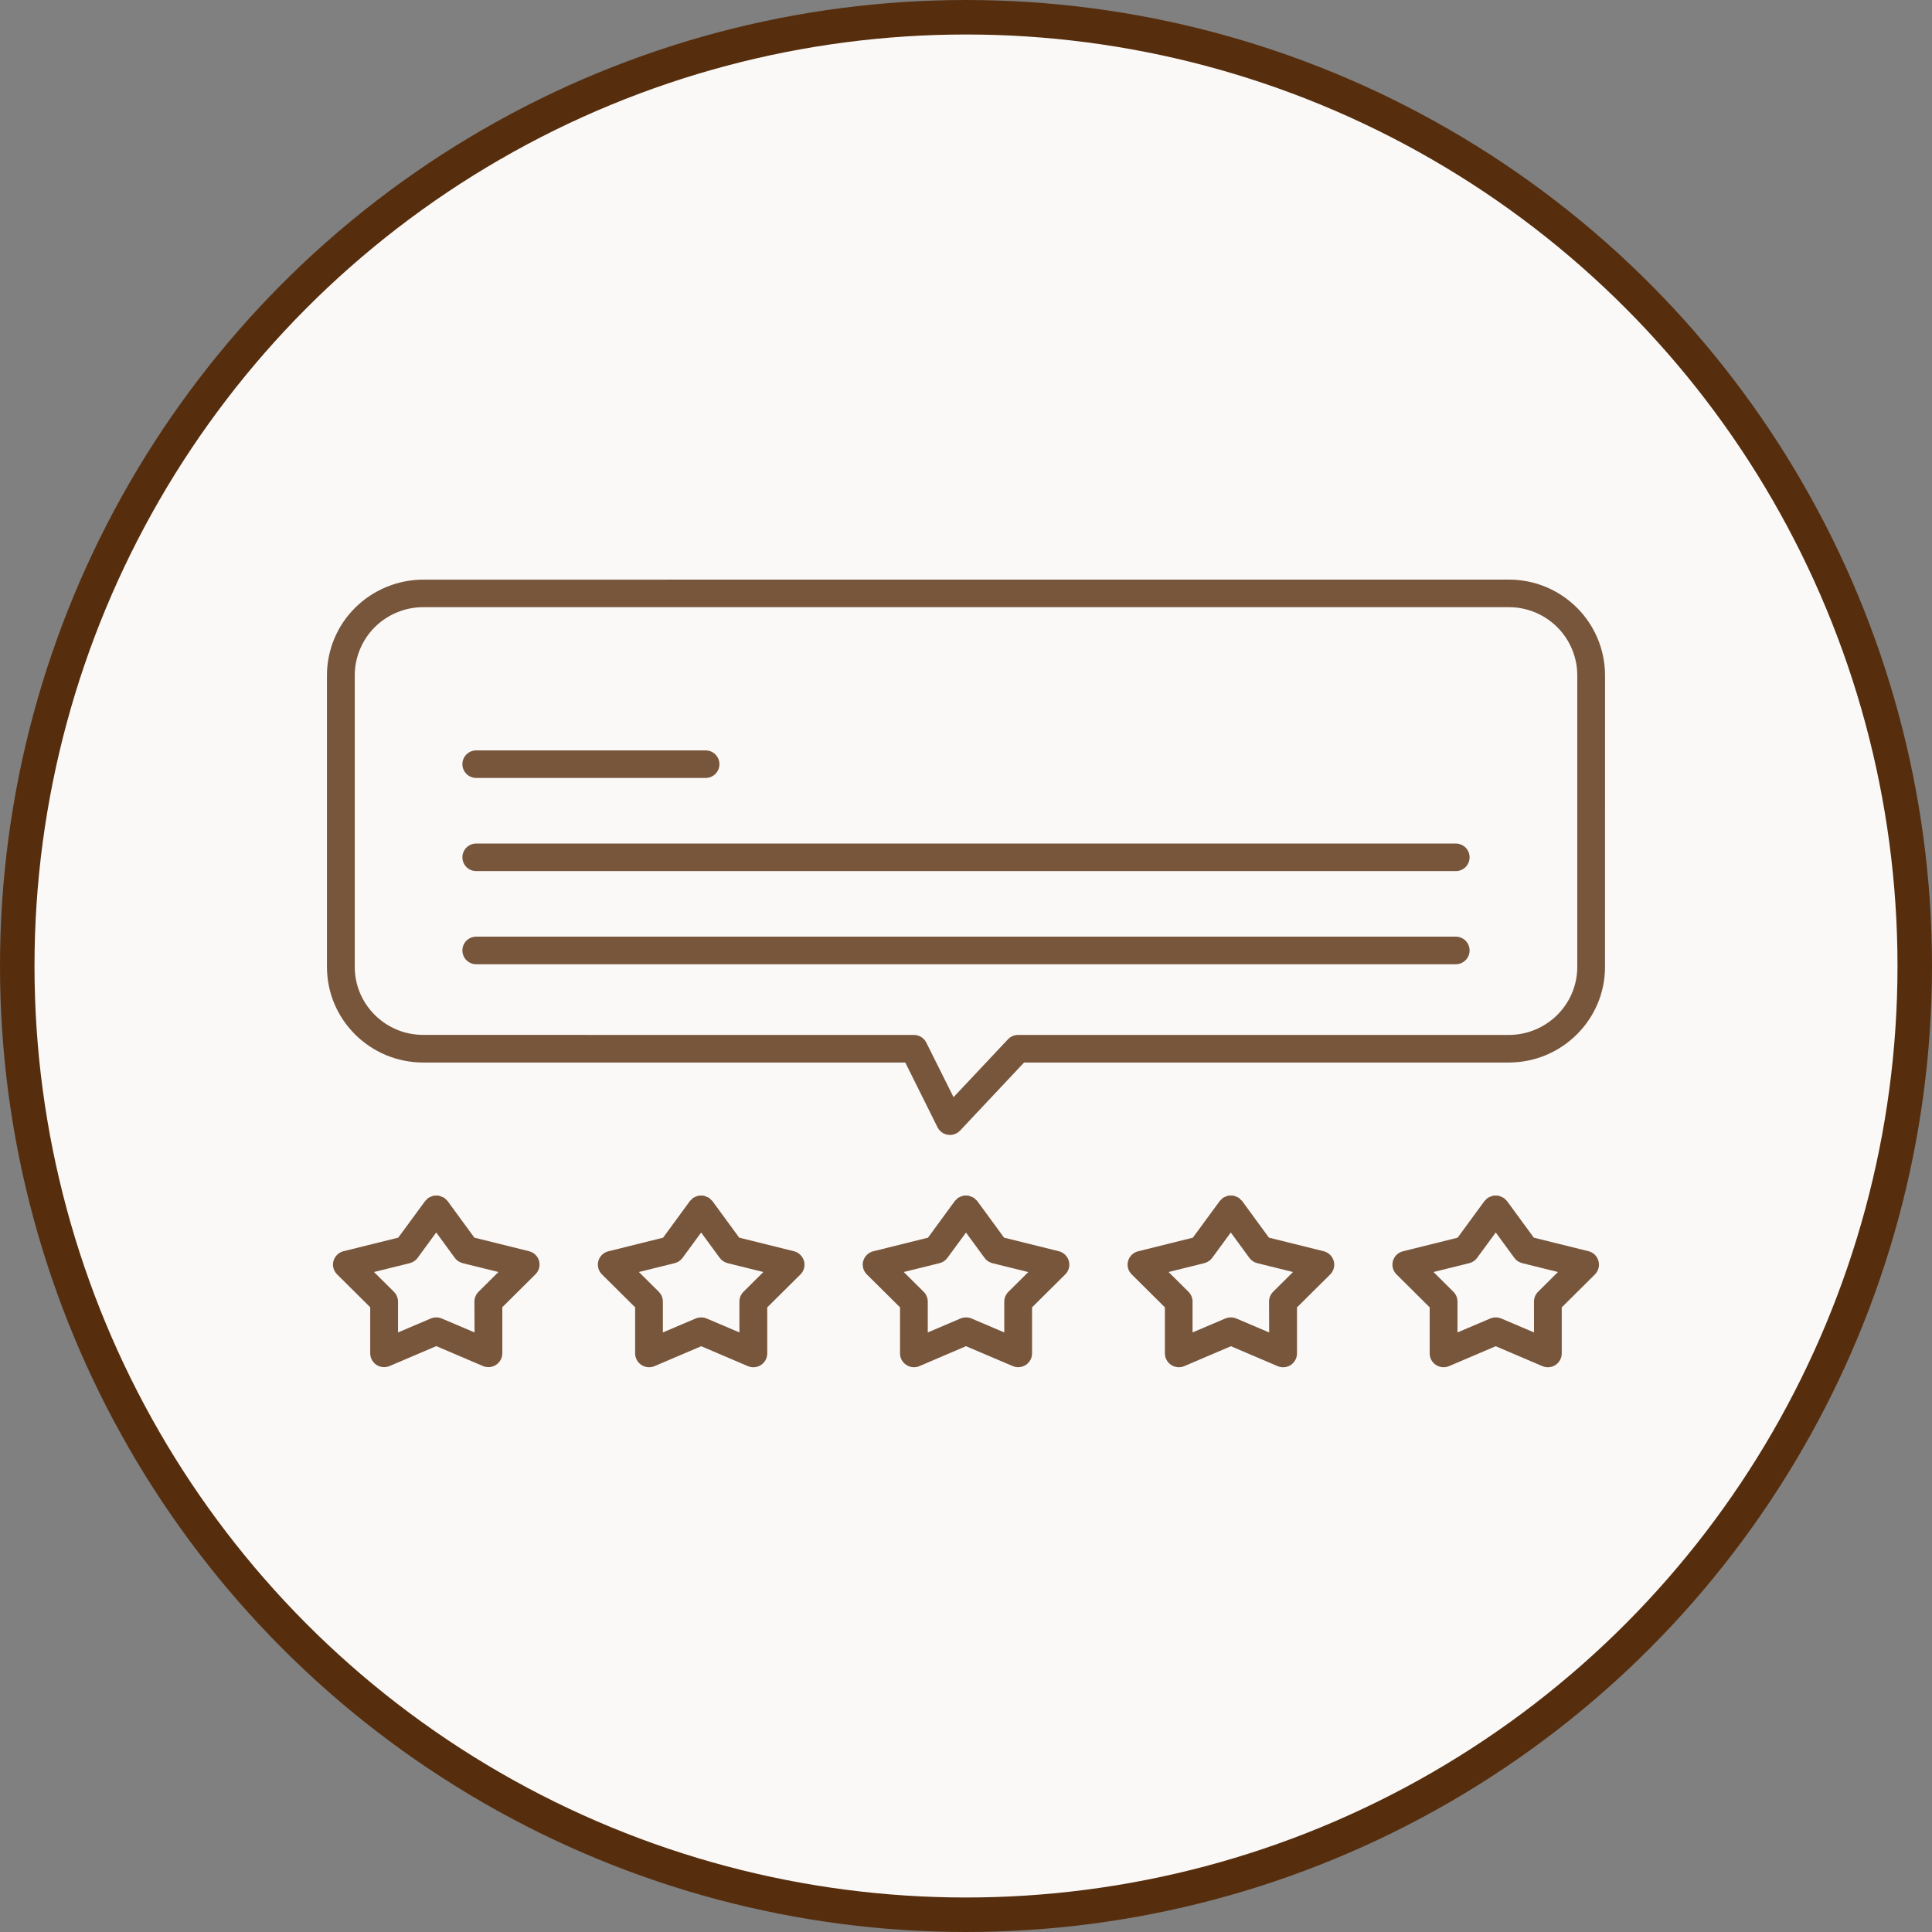 <svg width="56" height="56" viewBox="0 0 56 56" fill="none" xmlns="http://www.w3.org/2000/svg">
<rect x="0" y="0" width="56" height="56" fill="#808080" stroke="none"/>
<circle cx="28" cy="28" r="27.5" fill="#FBF9F7" stroke="#562E0E"/>
<path d="M15.335 36.267L13.75 35.874L12.973 34.812C12.96 34.794 12.941 34.783 12.927 34.769C12.913 34.755 12.902 34.736 12.885 34.724C12.88 34.721 12.874 34.721 12.869 34.718C12.844 34.702 12.817 34.691 12.789 34.682C12.767 34.674 12.746 34.663 12.724 34.658C12.699 34.654 12.675 34.655 12.649 34.655C12.622 34.655 12.595 34.652 12.57 34.658C12.548 34.663 12.529 34.672 12.509 34.68C12.48 34.691 12.452 34.7 12.425 34.718C12.421 34.721 12.416 34.721 12.411 34.724C12.394 34.736 12.384 34.754 12.37 34.769C12.354 34.785 12.336 34.794 12.323 34.813L11.543 35.874L9.957 36.267C9.816 36.302 9.706 36.41 9.666 36.548C9.627 36.688 9.668 36.836 9.77 36.938L10.731 37.892V39.227C10.731 39.362 10.799 39.487 10.912 39.562C10.978 39.606 11.057 39.627 11.134 39.627C11.187 39.627 11.242 39.617 11.293 39.595L12.646 39.018L13.998 39.595C14.123 39.648 14.266 39.635 14.379 39.56C14.492 39.485 14.56 39.36 14.56 39.226V37.89L15.521 36.936C15.623 36.834 15.662 36.684 15.625 36.547C15.587 36.41 15.475 36.302 15.335 36.267ZM13.755 38.621L12.804 38.217C12.702 38.175 12.587 38.175 12.487 38.217L11.537 38.621V37.726C11.537 37.675 11.526 37.622 11.505 37.573C11.485 37.525 11.455 37.48 11.417 37.442L10.841 36.87L11.878 36.613C11.971 36.589 12.051 36.536 12.106 36.459L12.644 35.724L13.182 36.459C13.237 36.536 13.319 36.589 13.41 36.613L14.447 36.87L13.871 37.442C13.833 37.48 13.805 37.523 13.783 37.572C13.762 37.62 13.751 37.673 13.751 37.725L13.755 38.621ZM23.011 36.267L21.426 35.874L20.649 34.812C20.636 34.794 20.617 34.783 20.601 34.769C20.587 34.755 20.576 34.736 20.559 34.724C20.554 34.721 20.548 34.721 20.543 34.718C20.518 34.702 20.491 34.691 20.463 34.682C20.441 34.674 20.421 34.663 20.398 34.658C20.373 34.654 20.35 34.655 20.323 34.655C20.296 34.655 20.27 34.652 20.244 34.658C20.222 34.663 20.203 34.672 20.183 34.68C20.155 34.691 20.126 34.7 20.1 34.718C20.095 34.721 20.09 34.721 20.085 34.724C20.068 34.736 20.059 34.754 20.045 34.769C20.029 34.785 20.01 34.794 19.997 34.813L19.22 35.875L17.635 36.269C17.493 36.303 17.383 36.411 17.344 36.55C17.305 36.689 17.345 36.837 17.448 36.939L18.41 37.894V39.229C18.41 39.364 18.478 39.488 18.591 39.563C18.704 39.638 18.848 39.651 18.972 39.598L20.325 39.021L21.677 39.598C21.729 39.62 21.783 39.631 21.836 39.631C21.913 39.631 21.992 39.609 22.058 39.565C22.171 39.49 22.239 39.365 22.239 39.231V37.895L23.201 36.941C23.304 36.839 23.343 36.689 23.305 36.552C23.263 36.41 23.153 36.302 23.011 36.267ZM21.432 38.621L20.482 38.217C20.38 38.175 20.266 38.175 20.164 38.217L19.214 38.621V37.726C19.214 37.675 19.203 37.622 19.183 37.573C19.162 37.525 19.132 37.48 19.095 37.442L18.519 36.87L19.557 36.613C19.65 36.589 19.73 36.536 19.785 36.459L20.323 35.725L20.861 36.459C20.916 36.536 20.998 36.589 21.089 36.613L22.127 36.87L21.551 37.442C21.514 37.48 21.485 37.523 21.463 37.572C21.443 37.62 21.432 37.673 21.432 37.725L21.432 38.621ZM30.689 36.267L29.103 35.874L28.326 34.812C28.313 34.793 28.295 34.783 28.279 34.769C28.265 34.755 28.254 34.736 28.236 34.724C28.232 34.721 28.225 34.721 28.221 34.718C28.195 34.7 28.169 34.691 28.14 34.682C28.118 34.674 28.098 34.663 28.076 34.658C28.051 34.654 28.027 34.655 28 34.655C27.974 34.655 27.947 34.652 27.922 34.658C27.9 34.663 27.881 34.672 27.86 34.68C27.832 34.691 27.804 34.7 27.777 34.718C27.772 34.721 27.768 34.721 27.763 34.724C27.746 34.736 27.736 34.754 27.722 34.769C27.706 34.785 27.687 34.794 27.675 34.813L26.898 35.875L25.312 36.269C25.171 36.303 25.061 36.411 25.021 36.55C24.982 36.689 25.023 36.837 25.125 36.939L26.088 37.894V39.229C26.088 39.364 26.155 39.488 26.269 39.563C26.382 39.638 26.525 39.651 26.649 39.598L28 39.02L29.353 39.596C29.405 39.618 29.459 39.629 29.512 39.629C29.589 39.629 29.668 39.607 29.734 39.563C29.847 39.488 29.915 39.364 29.915 39.229V37.894L30.877 36.939C30.98 36.837 31.019 36.688 30.981 36.55C30.94 36.41 30.83 36.302 30.689 36.267ZM29.109 38.621L28.159 38.217C28.057 38.175 27.944 38.175 27.841 38.217L26.892 38.621V37.726C26.892 37.675 26.881 37.622 26.86 37.573C26.84 37.525 26.81 37.48 26.772 37.442L26.196 36.87L27.234 36.613C27.327 36.589 27.407 36.536 27.462 36.459L28 35.727L28.538 36.461C28.593 36.538 28.675 36.591 28.766 36.614L29.805 36.872L29.229 37.444C29.191 37.481 29.163 37.525 29.141 37.573C29.12 37.622 29.109 37.675 29.109 37.726L29.109 38.621ZM38.366 36.267L36.781 35.874L36.004 34.812C35.991 34.793 35.972 34.783 35.956 34.768C35.942 34.754 35.931 34.735 35.914 34.722C35.909 34.719 35.903 34.719 35.9 34.716C35.874 34.7 35.848 34.691 35.821 34.68C35.799 34.672 35.779 34.661 35.755 34.657C35.73 34.652 35.706 34.654 35.679 34.654C35.653 34.654 35.626 34.651 35.601 34.657C35.579 34.661 35.56 34.671 35.538 34.68C35.51 34.691 35.481 34.7 35.456 34.718C35.451 34.721 35.447 34.721 35.442 34.724C35.425 34.736 35.415 34.754 35.401 34.769C35.385 34.785 35.366 34.794 35.354 34.813L34.575 35.875L32.99 36.269C32.848 36.303 32.738 36.411 32.699 36.55C32.659 36.689 32.7 36.837 32.803 36.939L33.765 37.894V39.229C33.765 39.363 33.833 39.488 33.946 39.563C34.059 39.638 34.202 39.651 34.327 39.598L35.679 39.021L37.032 39.598C37.084 39.62 37.138 39.631 37.191 39.631C37.268 39.631 37.347 39.609 37.413 39.565C37.526 39.49 37.594 39.365 37.594 39.231V37.895L38.556 36.941C38.659 36.839 38.698 36.689 38.66 36.552C38.618 36.41 38.508 36.302 38.366 36.267ZM36.785 38.621L35.835 38.217C35.733 38.175 35.62 38.175 35.517 38.217L34.567 38.621V37.726C34.567 37.675 34.556 37.622 34.536 37.573C34.515 37.525 34.486 37.48 34.448 37.442L33.872 36.87L34.909 36.613C35 36.589 35.082 36.536 35.137 36.459L35.675 35.724L36.213 36.459C36.268 36.536 36.349 36.589 36.441 36.613L37.479 36.87L36.903 37.442C36.865 37.48 36.837 37.523 36.815 37.572C36.795 37.62 36.784 37.673 36.784 37.725L36.787 38.621H36.785ZM46.044 36.267L44.458 35.874L43.681 34.812C43.668 34.793 43.65 34.783 43.634 34.769C43.62 34.755 43.609 34.736 43.591 34.724C43.587 34.721 43.58 34.721 43.576 34.718C43.55 34.702 43.524 34.693 43.497 34.682C43.475 34.674 43.455 34.663 43.431 34.658C43.406 34.654 43.382 34.655 43.355 34.655C43.329 34.655 43.302 34.652 43.277 34.658C43.255 34.663 43.236 34.672 43.215 34.68C43.187 34.691 43.159 34.7 43.132 34.718C43.127 34.721 43.123 34.721 43.118 34.724C43.1 34.736 43.091 34.754 43.075 34.769C43.06 34.785 43.041 34.794 43.028 34.813L42.25 35.875L40.666 36.269C40.524 36.303 40.414 36.411 40.375 36.55C40.335 36.689 40.376 36.837 40.478 36.939L41.44 37.894V39.229C41.44 39.364 41.507 39.488 41.62 39.563C41.734 39.638 41.877 39.651 42.001 39.598L43.354 39.021L44.706 39.598C44.757 39.62 44.812 39.631 44.865 39.631C44.943 39.631 45.021 39.609 45.087 39.565C45.2 39.49 45.268 39.365 45.268 39.231V37.895L46.229 36.941C46.331 36.839 46.371 36.689 46.333 36.552C46.295 36.41 46.184 36.302 46.044 36.267ZM44.464 38.621L43.514 38.217C43.413 38.175 43.299 38.175 43.197 38.217L42.246 38.621V37.726C42.246 37.675 42.235 37.622 42.215 37.573C42.194 37.525 42.165 37.48 42.127 37.442L41.551 36.87L42.588 36.613C42.681 36.589 42.761 36.536 42.816 36.459L43.355 35.724L43.893 36.459C43.948 36.536 44.03 36.589 44.121 36.613L45.158 36.87L44.582 37.442C44.544 37.48 44.516 37.523 44.494 37.572C44.474 37.62 44.463 37.673 44.463 37.725L44.464 38.621ZM13.403 22.15C13.403 21.928 13.582 21.75 13.806 21.75H20.45C20.673 21.75 20.853 21.928 20.853 22.15C20.853 22.372 20.673 22.55 20.45 22.55H13.806C13.582 22.55 13.403 22.37 13.403 22.15ZM42.597 27.549C42.597 27.771 42.418 27.949 42.194 27.949H13.806C13.582 27.949 13.403 27.771 13.403 27.549C13.403 27.327 13.582 27.149 13.806 27.149H42.194C42.418 27.149 42.597 27.327 42.597 27.549ZM42.597 24.85C42.597 25.071 42.418 25.25 42.194 25.25H13.806C13.582 25.25 13.403 25.071 13.403 24.85C13.403 24.628 13.582 24.45 13.806 24.45H42.194C42.418 24.45 42.597 24.628 42.597 24.85ZM45.705 17.612C45.178 17.089 44.478 16.8 43.733 16.8L12.267 16.801C11.533 16.801 10.814 17.098 10.296 17.614C9.774 18.128 9.477 18.841 9.477 19.571V28.027C9.477 29.555 10.727 30.798 12.267 30.798H26.24L27.174 32.674C27.232 32.791 27.346 32.873 27.476 32.893C27.497 32.896 27.515 32.898 27.534 32.898C27.644 32.898 27.751 32.852 27.828 32.771L29.683 30.798H43.731C45.269 30.798 46.522 29.556 46.522 28.027L46.523 19.571C46.523 18.841 46.226 18.128 45.705 17.612ZM45.718 28.027C45.718 29.114 44.828 29.998 43.733 29.998H29.51C29.399 29.998 29.292 30.044 29.216 30.125L27.639 31.802L26.85 30.222C26.783 30.086 26.643 29.998 26.49 29.998L12.268 29.997C11.173 29.998 10.283 29.113 10.283 28.027V19.571C10.283 19.052 10.495 18.544 10.865 18.177C11.233 17.81 11.744 17.599 12.266 17.599H43.733C44.263 17.599 44.76 17.806 45.136 18.177C45.506 18.544 45.718 19.052 45.718 19.571L45.718 28.027Z" fill="#562E0E" fill-opacity="0.8"/>
</svg>
